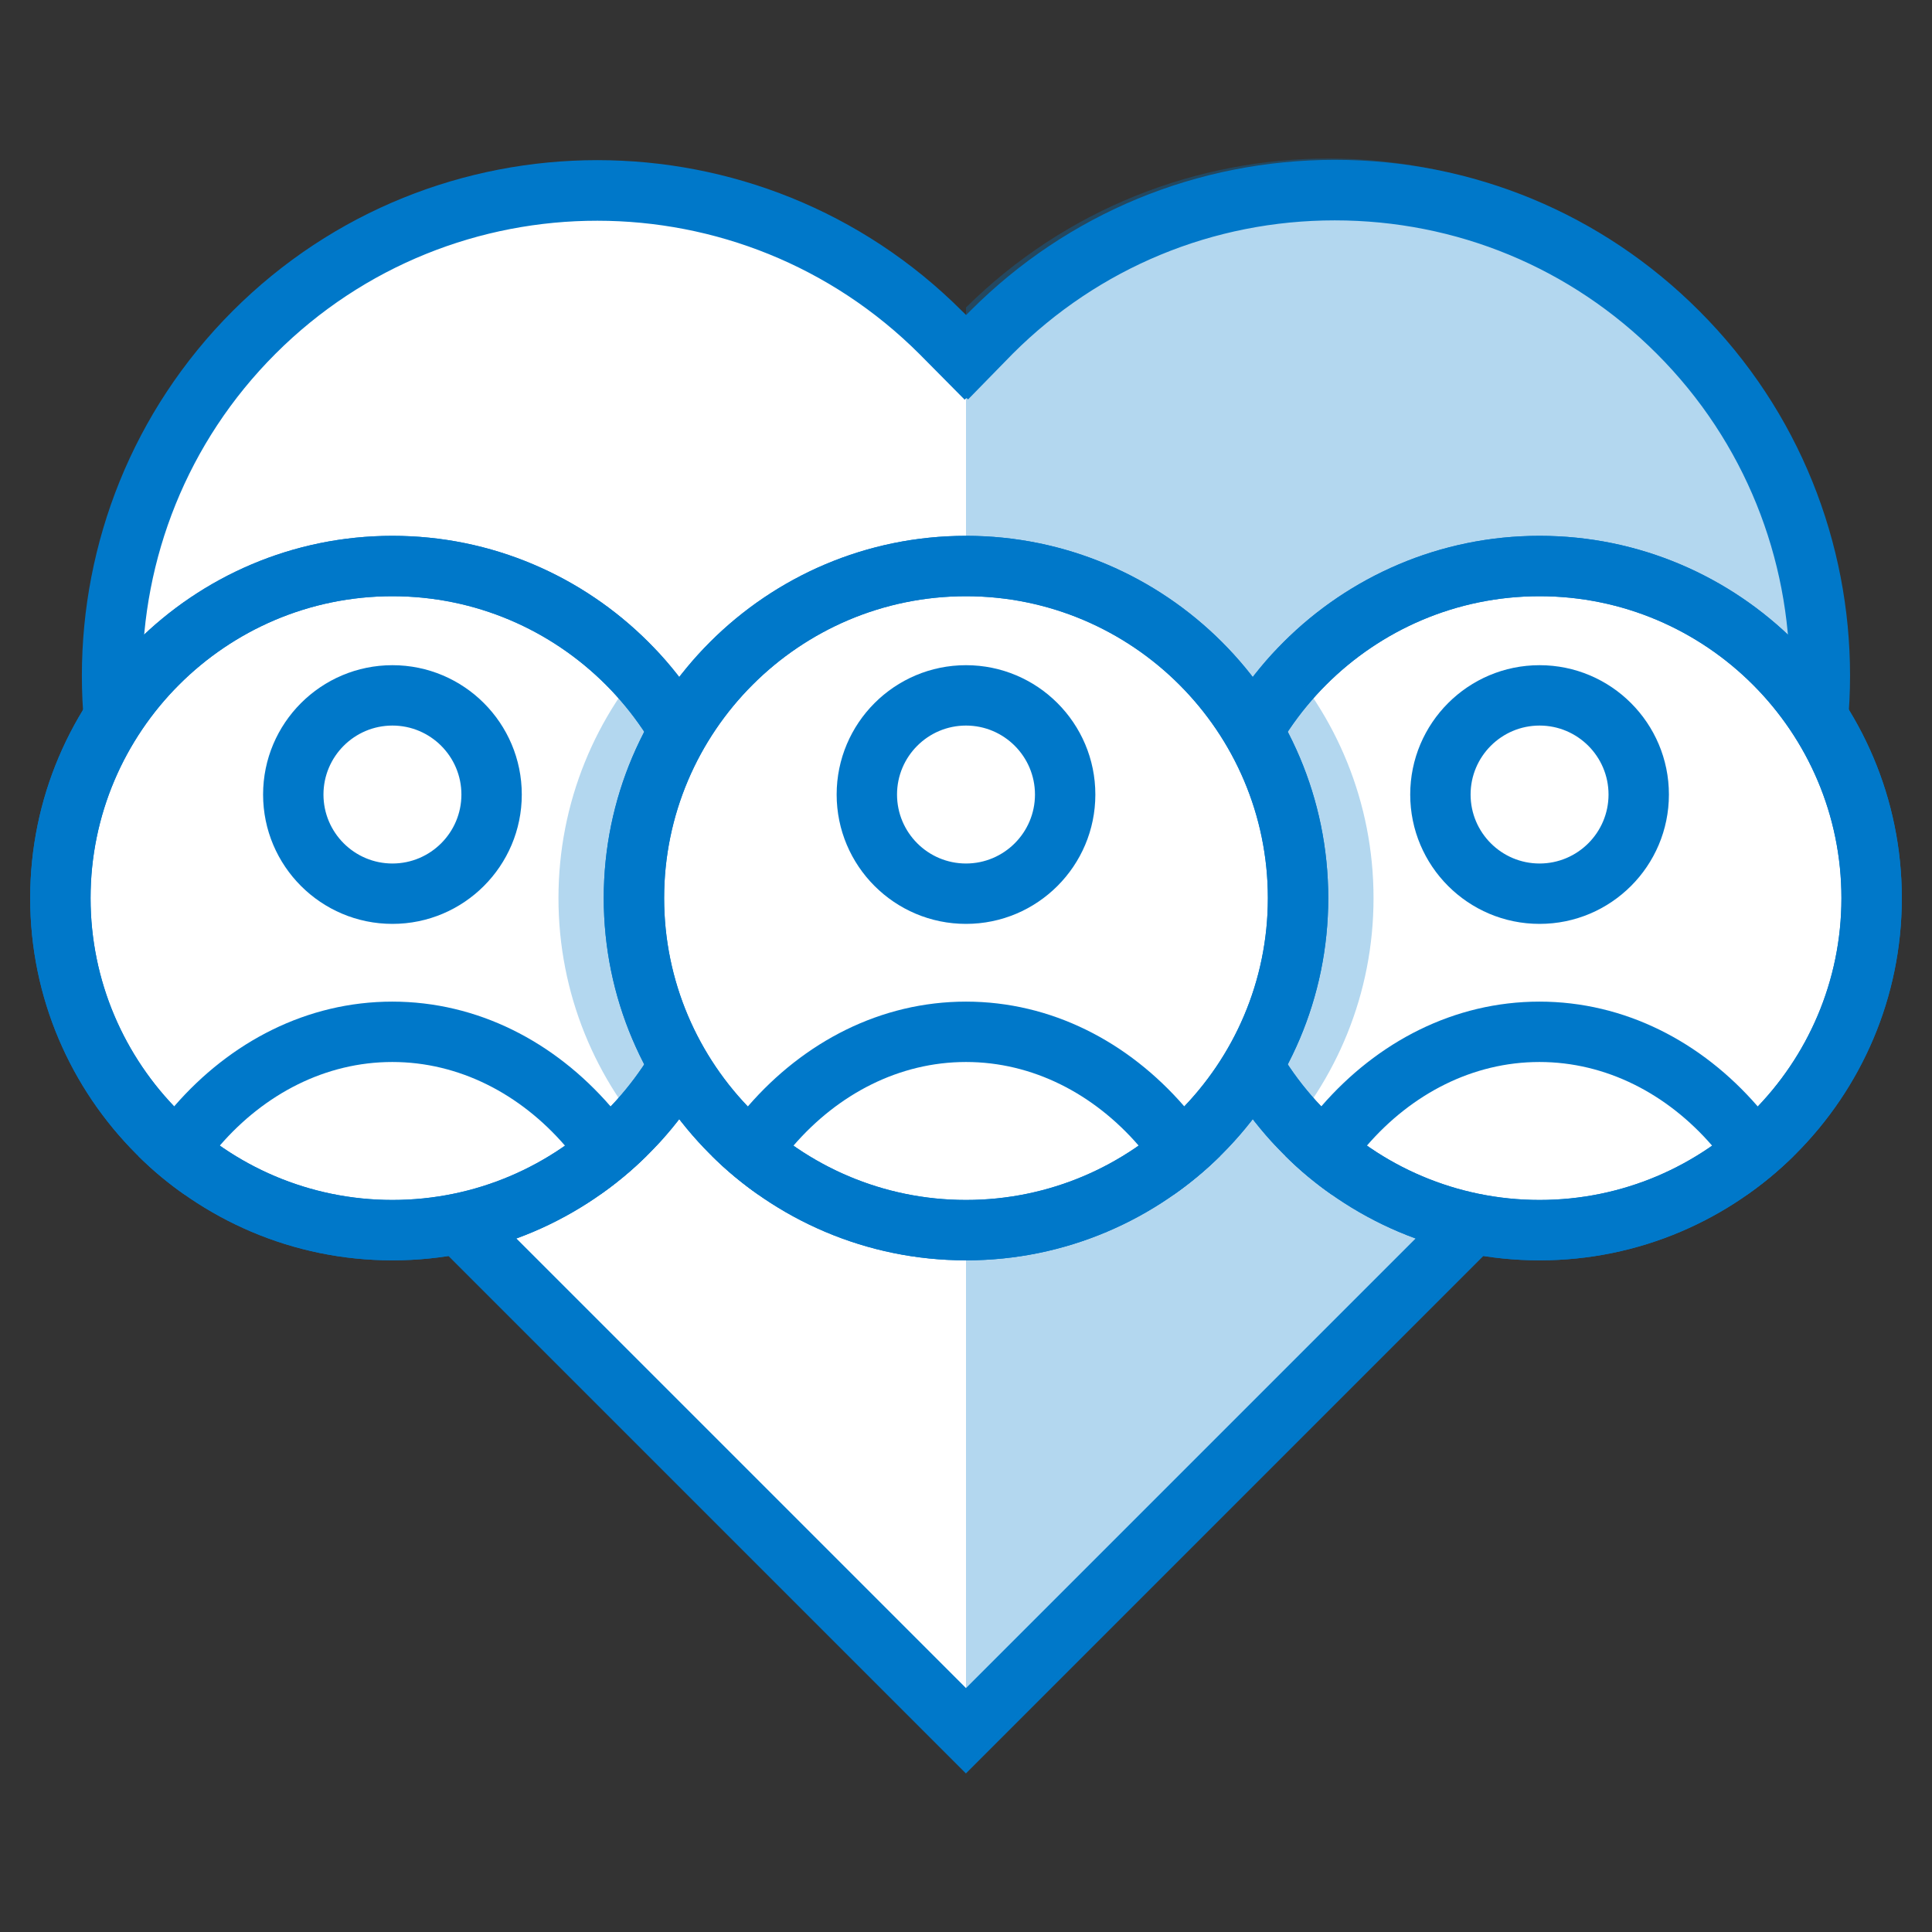 <svg xmlns="http://www.w3.org/2000/svg" width="80" height="80" viewBox="0 0 80 80" fill="none"><rect x="0" y="0" width="80" height="80" fill="#333333" stroke="none"/><path d="M69.319 42.344L68.419 43.225L68.431 43.237L40 71.669L11.569 43.244L11.581 43.231L10.681 42.35C10.625 42.3 10.569 42.244 10.519 42.194C2.669 34.337 2.669 21.606 10.519 13.756C18.369 5.906 31.094 5.906 38.944 13.756C39 13.812 39.05 13.863 39.106 13.919L39.988 14.825L40 14.812L40.013 14.825L40.894 13.919C40.95 13.863 41 13.812 41.056 13.756C48.906 5.906 61.631 5.906 69.481 13.756C77.331 21.606 77.331 34.337 69.481 42.188C69.431 42.244 69.375 42.294 69.319 42.344V42.344Z" fill="white"></path><path d="M40 73.438L9.756 43.194C9.706 43.15 9.656 43.094 9.613 43.044C1.312 34.744 1.312 21.2 9.637 12.875C17.962 4.55 31.506 4.55 39.831 12.875L40.006 13.044L40.2 12.85C44.206 8.844 49.569 6.619 55.269 6.619C60.969 6.619 66.331 8.837 70.362 12.875C78.688 21.2 78.688 34.744 70.362 43.069C70.325 43.112 70.256 43.175 70.181 43.244L69.312 44.119L40 73.431V73.438ZM13.387 43.288L40 69.9L66.588 43.312H66.581L68.463 41.438C68.5 41.4 68.537 41.362 68.575 41.331C75.95 33.956 75.95 21.994 68.6 14.644C65.037 11.081 60.306 9.125 55.269 9.125C50.231 9.125 45.5 11.088 41.938 14.644L40.087 16.538L40.019 16.481L39.944 16.55L38.081 14.669C30.712 7.3 18.756 7.3 11.406 14.65C4.056 22 4.056 33.962 11.406 41.312C11.469 41.375 11.506 41.413 11.544 41.45L13.412 43.281L13.394 43.3L13.387 43.288Z" fill="#0078C9"></path><g opacity="0.3"><path fill-rule="evenodd" clip-rule="evenodd" d="M40 73.125L69.944 43.181H69.938C70 43.125 70.056 43.069 70.112 43.013C78.45 34.675 78.45 21.156 70.112 12.819C61.8 4.506 48.344 4.481 40 12.731V73.125V73.125Z" fill="#0078C9"></path></g><path d="M63.75 50.938C71.344 50.938 77.5 44.781 77.5 37.188C77.5 29.594 71.344 23.438 63.75 23.438C56.156 23.438 50 29.594 50 37.188C50 44.781 56.156 50.938 63.75 50.938Z" fill="white"></path><path d="M63.75 52.188C55.481 52.188 48.75 45.456 48.75 37.188C48.75 28.919 55.481 22.188 63.75 22.188C72.019 22.188 78.75 28.919 78.75 37.188C78.75 45.456 72.019 52.188 63.75 52.188ZM63.75 24.688C56.856 24.688 51.25 30.294 51.25 37.188C51.25 44.081 56.856 49.688 63.75 49.688C70.644 49.688 76.25 44.081 76.25 37.188C76.25 30.294 70.644 24.688 63.75 24.688Z" fill="#0078C9"></path><path d="M63.75 52.188C55.481 52.188 48.75 45.456 48.75 37.188C48.75 28.919 55.481 22.188 63.75 22.188C72.019 22.188 78.75 28.919 78.75 37.188C78.75 45.456 72.019 52.188 63.75 52.188ZM63.75 24.688C56.856 24.688 51.25 30.294 51.25 37.188C51.25 44.081 56.856 49.688 63.75 49.688C70.644 49.688 76.25 44.081 76.25 37.188C76.25 30.294 70.644 24.688 63.75 24.688Z" fill="#0078C9"></path><g opacity="0.3"><path fill-rule="evenodd" clip-rule="evenodd" d="M52.812 47.45C55.331 44.769 56.875 41.156 56.875 37.188C56.875 33.219 55.331 29.606 52.812 26.925C50.294 29.606 48.75 33.219 48.75 37.188C48.75 41.156 50.294 44.769 52.812 47.45Z" fill="#0078C9"></path></g><path d="M63.75 37.006C66.018 37.006 67.856 35.168 67.856 32.9C67.856 30.632 66.018 28.794 63.75 28.794C61.482 28.794 59.644 30.632 59.644 32.9C59.644 35.168 61.482 37.006 63.75 37.006Z" fill="white"></path><path d="M63.75 38.256C60.794 38.256 58.394 35.856 58.394 32.9C58.394 29.944 60.794 27.544 63.75 27.544C66.706 27.544 69.106 29.944 69.106 32.9C69.106 35.856 66.706 38.256 63.75 38.256ZM63.75 30.044C62.175 30.044 60.894 31.325 60.894 32.9C60.894 34.475 62.175 35.756 63.75 35.756C65.325 35.756 66.606 34.475 66.606 32.9C66.606 31.325 65.325 30.044 63.75 30.044Z" fill="#0078C9"></path><path d="M16.25 50.938C23.844 50.938 30 44.781 30 37.188C30 29.594 23.844 23.438 16.25 23.438C8.656 23.438 2.5 29.594 2.5 37.188C2.5 44.781 8.656 50.938 16.25 50.938Z" fill="white"></path><path d="M16.25 52.188C7.981 52.188 1.25 45.456 1.25 37.188C1.25 28.919 7.981 22.188 16.25 22.188C24.519 22.188 31.25 28.919 31.25 37.188C31.25 45.456 24.519 52.188 16.25 52.188ZM16.25 24.688C9.356 24.688 3.75 30.294 3.75 37.188C3.75 44.081 9.356 49.688 16.25 49.688C23.144 49.688 28.75 44.081 28.75 37.188C28.75 30.294 23.144 24.688 16.25 24.688Z" fill="#0078C9"></path><path d="M16.25 52.188C7.981 52.188 1.25 45.456 1.25 37.188C1.25 28.919 7.981 22.188 16.25 22.188C24.519 22.188 31.25 28.919 31.25 37.188C31.25 45.456 24.519 52.188 16.25 52.188ZM16.25 24.688C9.356 24.688 3.75 30.294 3.75 37.188C3.75 44.081 9.356 49.688 16.25 49.688C23.144 49.688 28.75 44.081 28.75 37.188C28.75 30.294 23.144 24.688 16.25 24.688Z" fill="#0078C9"></path><g opacity="0.3"><path fill-rule="evenodd" clip-rule="evenodd" d="M27.188 47.45C29.706 44.769 31.25 41.156 31.25 37.188C31.25 33.219 29.706 29.606 27.188 26.925C24.669 29.606 23.125 33.219 23.125 37.188C23.125 41.156 24.669 44.769 27.188 47.45Z" fill="#0078C9"></path></g><path d="M16.25 37.006C18.518 37.006 20.356 35.168 20.356 32.9C20.356 30.632 18.518 28.794 16.25 28.794C13.982 28.794 12.144 30.632 12.144 32.9C12.144 35.168 13.982 37.006 16.25 37.006Z" fill="white"></path><path d="M16.25 38.256C13.294 38.256 10.894 35.856 10.894 32.9C10.894 29.944 13.294 27.544 16.25 27.544C19.206 27.544 21.606 29.944 21.606 32.9C21.606 35.856 19.206 38.256 16.25 38.256ZM16.25 30.044C14.675 30.044 13.394 31.325 13.394 32.9C13.394 34.475 14.675 35.756 16.25 35.756C17.825 35.756 19.106 34.475 19.106 32.9C19.106 31.325 17.825 30.044 16.25 30.044Z" fill="#0078C9"></path><path d="M40 50.938C47.594 50.938 53.75 44.781 53.75 37.188C53.75 29.594 47.594 23.438 40 23.438C32.406 23.438 26.25 29.594 26.25 37.188C26.25 44.781 32.406 50.938 40 50.938Z" fill="white"></path><path d="M40 52.188C31.731 52.188 25 45.456 25 37.188C25 28.919 31.731 22.188 40 22.188C48.269 22.188 55 28.919 55 37.188C55 45.456 48.269 52.188 40 52.188ZM40 24.688C33.106 24.688 27.5 30.294 27.5 37.188C27.5 44.081 33.106 49.688 40 49.688C46.894 49.688 52.5 44.081 52.5 37.188C52.5 30.294 46.894 24.688 40 24.688Z" fill="#0078C9"></path><path d="M40 52.188C31.731 52.188 25 45.456 25 37.188C25 28.919 31.731 22.188 40 22.188C48.269 22.188 55 28.919 55 37.188C55 45.456 48.269 52.188 40 52.188ZM40 24.688C33.106 24.688 27.5 30.294 27.5 37.188C27.5 44.081 33.106 49.688 40 49.688C46.894 49.688 52.5 44.081 52.5 37.188C52.5 30.294 46.894 24.688 40 24.688Z" fill="#0078C9"></path><path d="M40 37.006C42.268 37.006 44.106 35.168 44.106 32.9C44.106 30.632 42.268 28.794 40 28.794C37.732 28.794 35.894 30.632 35.894 32.9C35.894 35.168 37.732 37.006 40 37.006Z" fill="white"></path><path d="M40 38.256C37.044 38.256 34.644 35.856 34.644 32.9C34.644 29.944 37.044 27.544 40 27.544C42.956 27.544 45.356 29.944 45.356 32.9C45.356 35.856 42.956 38.256 40 38.256V38.256ZM40 30.044C38.425 30.044 37.144 31.325 37.144 32.9C37.144 34.475 38.425 35.756 40 35.756C41.575 35.756 42.856 34.475 42.856 32.9C42.856 31.325 41.575 30.044 40 30.044V30.044Z" fill="#0078C9"></path><path d="M25.281 45.812C22.956 43.131 19.769 41.475 16.244 41.475C12.719 41.475 9.537 43.131 7.212 45.812C6.662 46.444 6.162 47.131 5.725 47.869C6.025 48.169 6.331 48.45 6.656 48.719C6.981 48.987 7.312 49.244 7.662 49.481C8.081 48.737 8.562 48.056 9.1 47.438C10.956 45.294 13.481 43.975 16.244 43.975C19.006 43.975 21.537 45.294 23.394 47.438C23.931 48.056 24.412 48.737 24.825 49.481C25.175 49.244 25.506 48.987 25.831 48.719C26.156 48.45 26.469 48.163 26.769 47.869C26.325 47.131 25.831 46.444 25.281 45.812V45.812Z" fill="#0078C9"></path><path d="M49.038 45.812C46.712 43.131 43.525 41.475 40 41.475C36.475 41.475 33.294 43.131 30.969 45.812C30.419 46.444 29.919 47.131 29.481 47.869C29.781 48.169 30.087 48.45 30.413 48.719C30.738 48.987 31.069 49.244 31.419 49.481C31.837 48.737 32.319 48.056 32.856 47.438C34.712 45.294 37.237 43.975 40 43.975C42.763 43.975 45.294 45.294 47.15 47.438C47.688 48.056 48.169 48.737 48.581 49.481C48.931 49.244 49.263 48.987 49.587 48.719C49.913 48.45 50.225 48.163 50.525 47.869C50.081 47.131 49.587 46.444 49.038 45.812V45.812Z" fill="#0078C9"></path><path d="M72.781 45.812C70.456 43.131 67.269 41.475 63.744 41.475C60.219 41.475 57.037 43.131 54.712 45.812C54.162 46.444 53.662 47.131 53.225 47.869C53.525 48.169 53.831 48.45 54.156 48.719C54.481 48.987 54.812 49.244 55.162 49.481C55.581 48.737 56.062 48.056 56.6 47.438C58.456 45.294 60.981 43.975 63.744 43.975C66.506 43.975 69.037 45.294 70.894 47.438C71.431 48.056 71.912 48.737 72.325 49.481C72.675 49.244 73.006 48.987 73.331 48.719C73.656 48.45 73.969 48.163 74.269 47.869C73.825 47.131 73.331 46.444 72.781 45.812V45.812Z" fill="#0078C9"></path></svg>